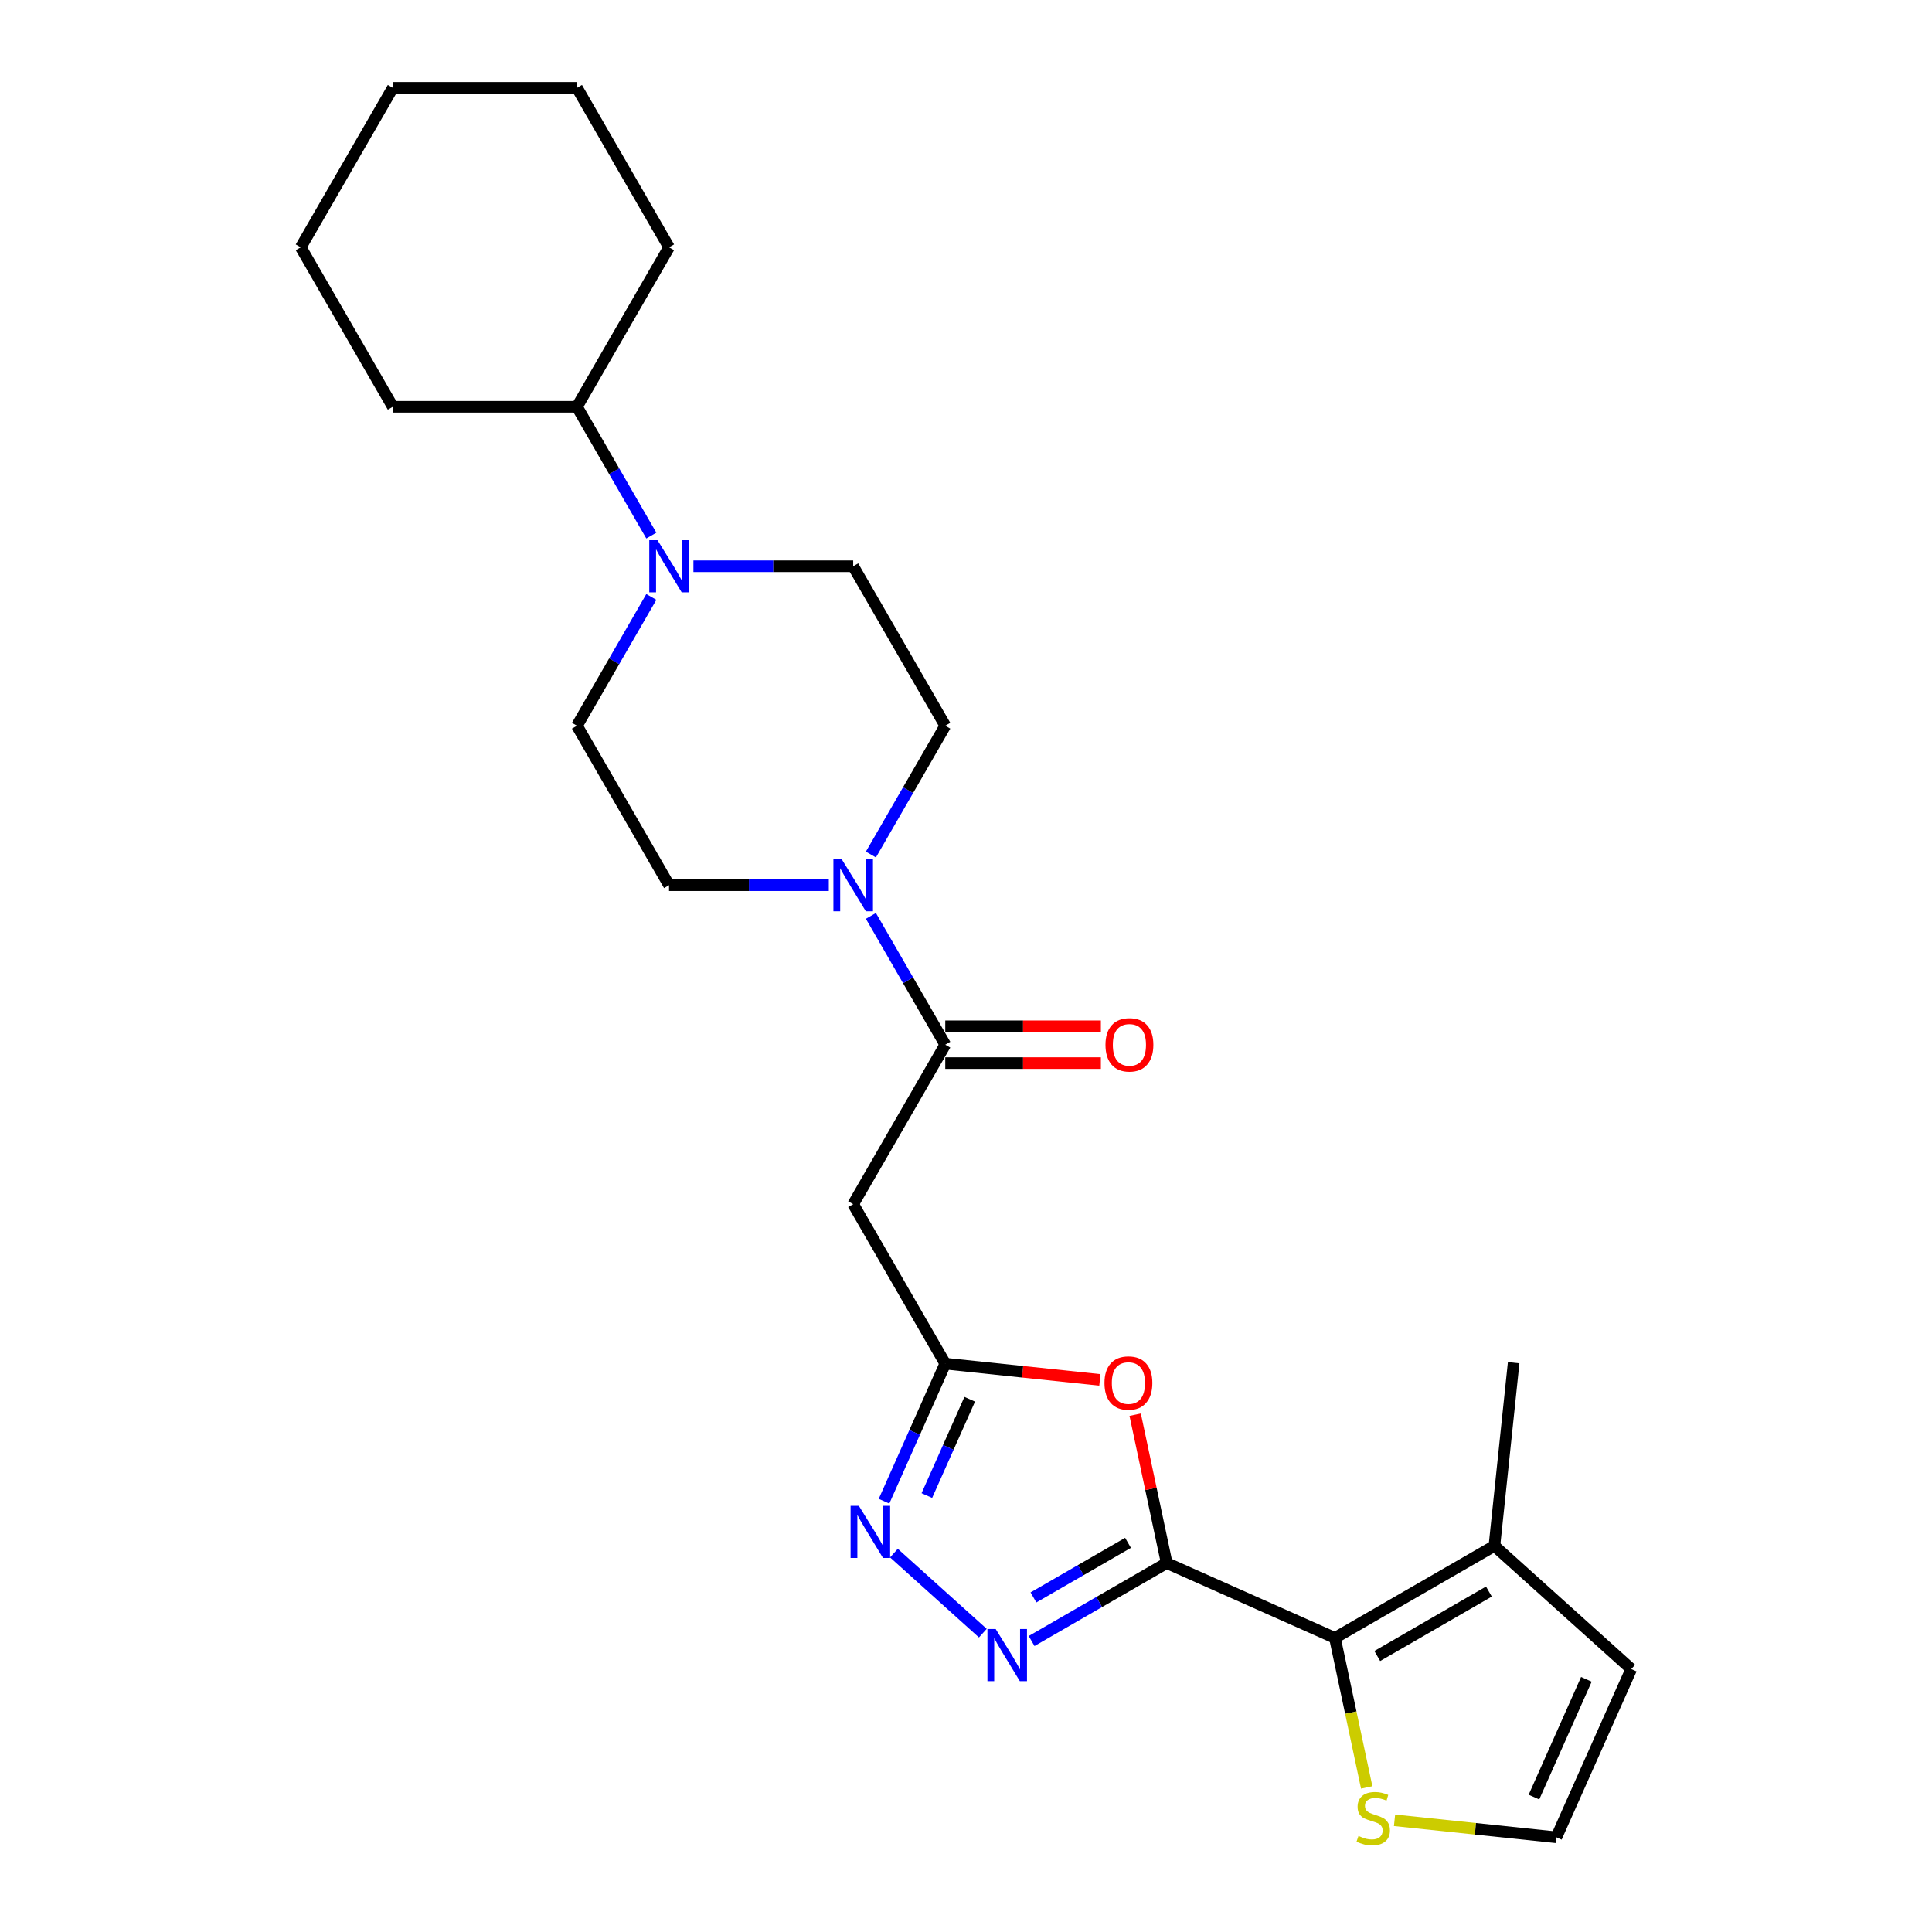 <?xml version='1.0' encoding='iso-8859-1'?>
<svg version='1.1' baseProfile='full'
              xmlns='http://www.w3.org/2000/svg'
                      xmlns:rdkit='http://www.rdkit.org/xml'
                      xmlns:xlink='http://www.w3.org/1999/xlink'
                  xml:space='preserve'
width='1000px' height='1000px' viewBox='0 0 1000 1000'>
<!-- END OF HEADER -->
<rect style='opacity:1.0;fill:#FFFFFF;stroke:none' width='1000' height='1000' x='0' y='0'> </rect>
<path class='bond-0' d='M 603.881,809.018 L 568.918,829.204' style='fill:none;fill-rule:evenodd;stroke:#000000;stroke-width:6px;stroke-linecap:butt;stroke-linejoin:miter;stroke-opacity:1' />
<path class='bond-0' d='M 568.918,829.204 L 533.955,849.389' style='fill:none;fill-rule:evenodd;stroke:#0000FF;stroke-width:6px;stroke-linecap:butt;stroke-linejoin:miter;stroke-opacity:1' />
<path class='bond-0' d='M 583.86,798.564 L 559.386,812.694' style='fill:none;fill-rule:evenodd;stroke:#000000;stroke-width:6px;stroke-linecap:butt;stroke-linejoin:miter;stroke-opacity:1' />
<path class='bond-0' d='M 559.386,812.694 L 534.912,826.825' style='fill:none;fill-rule:evenodd;stroke:#0000FF;stroke-width:6px;stroke-linecap:butt;stroke-linejoin:miter;stroke-opacity:1' />
<path class='bond-1' d='M 603.881,809.018 L 595.721,770.627' style='fill:none;fill-rule:evenodd;stroke:#000000;stroke-width:6px;stroke-linecap:butt;stroke-linejoin:miter;stroke-opacity:1' />
<path class='bond-1' d='M 595.721,770.627 L 587.56,732.236' style='fill:none;fill-rule:evenodd;stroke:#FF0000;stroke-width:6px;stroke-linecap:butt;stroke-linejoin:miter;stroke-opacity:1' />
<path class='bond-2' d='M 603.881,809.018 L 690.956,847.786' style='fill:none;fill-rule:evenodd;stroke:#000000;stroke-width:6px;stroke-linecap:butt;stroke-linejoin:miter;stroke-opacity:1' />
<path class='bond-4' d='M 508.715,845.313 L 462.697,803.878' style='fill:none;fill-rule:evenodd;stroke:#0000FF;stroke-width:6px;stroke-linecap:butt;stroke-linejoin:miter;stroke-opacity:1' />
<path class='bond-3' d='M 569.29,714.232 L 529.28,710.027' style='fill:none;fill-rule:evenodd;stroke:#FF0000;stroke-width:6px;stroke-linecap:butt;stroke-linejoin:miter;stroke-opacity:1' />
<path class='bond-3' d='M 529.28,710.027 L 489.27,705.822' style='fill:none;fill-rule:evenodd;stroke:#000000;stroke-width:6px;stroke-linecap:butt;stroke-linejoin:miter;stroke-opacity:1' />
<path class='bond-9' d='M 690.956,847.786 L 773.502,800.128' style='fill:none;fill-rule:evenodd;stroke:#000000;stroke-width:6px;stroke-linecap:butt;stroke-linejoin:miter;stroke-opacity:1' />
<path class='bond-9' d='M 712.869,857.147 L 770.652,823.786' style='fill:none;fill-rule:evenodd;stroke:#000000;stroke-width:6px;stroke-linecap:butt;stroke-linejoin:miter;stroke-opacity:1' />
<path class='bond-10' d='M 690.956,847.786 L 699.181,886.482' style='fill:none;fill-rule:evenodd;stroke:#000000;stroke-width:6px;stroke-linecap:butt;stroke-linejoin:miter;stroke-opacity:1' />
<path class='bond-10' d='M 699.181,886.482 L 707.406,925.177' style='fill:none;fill-rule:evenodd;stroke:#CCCC00;stroke-width:6px;stroke-linecap:butt;stroke-linejoin:miter;stroke-opacity:1' />
<path class='bond-7' d='M 489.27,705.822 L 441.612,623.276' style='fill:none;fill-rule:evenodd;stroke:#000000;stroke-width:6px;stroke-linecap:butt;stroke-linejoin:miter;stroke-opacity:1' />
<path class='bond-25' d='M 489.27,705.822 L 473.421,741.419' style='fill:none;fill-rule:evenodd;stroke:#000000;stroke-width:6px;stroke-linecap:butt;stroke-linejoin:miter;stroke-opacity:1' />
<path class='bond-25' d='M 473.421,741.419 L 457.572,777.017' style='fill:none;fill-rule:evenodd;stroke:#0000FF;stroke-width:6px;stroke-linecap:butt;stroke-linejoin:miter;stroke-opacity:1' />
<path class='bond-25' d='M 501.93,724.255 L 490.836,749.173' style='fill:none;fill-rule:evenodd;stroke:#000000;stroke-width:6px;stroke-linecap:butt;stroke-linejoin:miter;stroke-opacity:1' />
<path class='bond-25' d='M 490.836,749.173 L 479.741,774.092' style='fill:none;fill-rule:evenodd;stroke:#0000FF;stroke-width:6px;stroke-linecap:butt;stroke-linejoin:miter;stroke-opacity:1' />
<path class='bond-5' d='M 489.27,540.73 L 441.612,623.276' style='fill:none;fill-rule:evenodd;stroke:#000000;stroke-width:6px;stroke-linecap:butt;stroke-linejoin:miter;stroke-opacity:1' />
<path class='bond-6' d='M 489.27,540.73 L 470.025,507.397' style='fill:none;fill-rule:evenodd;stroke:#000000;stroke-width:6px;stroke-linecap:butt;stroke-linejoin:miter;stroke-opacity:1' />
<path class='bond-6' d='M 470.025,507.397 L 450.78,474.064' style='fill:none;fill-rule:evenodd;stroke:#0000FF;stroke-width:6px;stroke-linecap:butt;stroke-linejoin:miter;stroke-opacity:1' />
<path class='bond-17' d='M 489.27,550.261 L 529.541,550.261' style='fill:none;fill-rule:evenodd;stroke:#000000;stroke-width:6px;stroke-linecap:butt;stroke-linejoin:miter;stroke-opacity:1' />
<path class='bond-17' d='M 529.541,550.261 L 569.812,550.261' style='fill:none;fill-rule:evenodd;stroke:#FF0000;stroke-width:6px;stroke-linecap:butt;stroke-linejoin:miter;stroke-opacity:1' />
<path class='bond-17' d='M 489.27,531.198 L 529.541,531.198' style='fill:none;fill-rule:evenodd;stroke:#000000;stroke-width:6px;stroke-linecap:butt;stroke-linejoin:miter;stroke-opacity:1' />
<path class='bond-17' d='M 529.541,531.198 L 569.812,531.198' style='fill:none;fill-rule:evenodd;stroke:#FF0000;stroke-width:6px;stroke-linecap:butt;stroke-linejoin:miter;stroke-opacity:1' />
<path class='bond-13' d='M 450.78,442.304 L 470.025,408.971' style='fill:none;fill-rule:evenodd;stroke:#0000FF;stroke-width:6px;stroke-linecap:butt;stroke-linejoin:miter;stroke-opacity:1' />
<path class='bond-13' d='M 470.025,408.971 L 489.27,375.638' style='fill:none;fill-rule:evenodd;stroke:#000000;stroke-width:6px;stroke-linecap:butt;stroke-linejoin:miter;stroke-opacity:1' />
<path class='bond-14' d='M 428.992,458.184 L 387.644,458.184' style='fill:none;fill-rule:evenodd;stroke:#0000FF;stroke-width:6px;stroke-linecap:butt;stroke-linejoin:miter;stroke-opacity:1' />
<path class='bond-14' d='M 387.644,458.184 L 346.296,458.184' style='fill:none;fill-rule:evenodd;stroke:#000000;stroke-width:6px;stroke-linecap:butt;stroke-linejoin:miter;stroke-opacity:1' />
<path class='bond-8' d='M 337.128,308.972 L 317.883,342.305' style='fill:none;fill-rule:evenodd;stroke:#0000FF;stroke-width:6px;stroke-linecap:butt;stroke-linejoin:miter;stroke-opacity:1' />
<path class='bond-8' d='M 317.883,342.305 L 298.638,375.638' style='fill:none;fill-rule:evenodd;stroke:#000000;stroke-width:6px;stroke-linecap:butt;stroke-linejoin:miter;stroke-opacity:1' />
<path class='bond-18' d='M 337.128,277.213 L 317.883,243.879' style='fill:none;fill-rule:evenodd;stroke:#0000FF;stroke-width:6px;stroke-linecap:butt;stroke-linejoin:miter;stroke-opacity:1' />
<path class='bond-18' d='M 317.883,243.879 L 298.638,210.546' style='fill:none;fill-rule:evenodd;stroke:#000000;stroke-width:6px;stroke-linecap:butt;stroke-linejoin:miter;stroke-opacity:1' />
<path class='bond-27' d='M 358.916,293.092 L 400.264,293.092' style='fill:none;fill-rule:evenodd;stroke:#0000FF;stroke-width:6px;stroke-linecap:butt;stroke-linejoin:miter;stroke-opacity:1' />
<path class='bond-27' d='M 400.264,293.092 L 441.612,293.092' style='fill:none;fill-rule:evenodd;stroke:#000000;stroke-width:6px;stroke-linecap:butt;stroke-linejoin:miter;stroke-opacity:1' />
<path class='bond-12' d='M 773.502,800.128 L 844.335,863.907' style='fill:none;fill-rule:evenodd;stroke:#000000;stroke-width:6px;stroke-linecap:butt;stroke-linejoin:miter;stroke-opacity:1' />
<path class='bond-19' d='M 773.502,800.128 L 783.465,705.335' style='fill:none;fill-rule:evenodd;stroke:#000000;stroke-width:6px;stroke-linecap:butt;stroke-linejoin:miter;stroke-opacity:1' />
<path class='bond-11' d='M 721.811,942.179 L 763.689,946.581' style='fill:none;fill-rule:evenodd;stroke:#CCCC00;stroke-width:6px;stroke-linecap:butt;stroke-linejoin:miter;stroke-opacity:1' />
<path class='bond-11' d='M 763.689,946.581 L 805.567,950.982' style='fill:none;fill-rule:evenodd;stroke:#000000;stroke-width:6px;stroke-linecap:butt;stroke-linejoin:miter;stroke-opacity:1' />
<path class='bond-26' d='M 805.567,950.982 L 844.335,863.907' style='fill:none;fill-rule:evenodd;stroke:#000000;stroke-width:6px;stroke-linecap:butt;stroke-linejoin:miter;stroke-opacity:1' />
<path class='bond-26' d='M 793.967,930.167 L 821.105,869.214' style='fill:none;fill-rule:evenodd;stroke:#000000;stroke-width:6px;stroke-linecap:butt;stroke-linejoin:miter;stroke-opacity:1' />
<path class='bond-15' d='M 489.27,375.638 L 441.612,293.092' style='fill:none;fill-rule:evenodd;stroke:#000000;stroke-width:6px;stroke-linecap:butt;stroke-linejoin:miter;stroke-opacity:1' />
<path class='bond-16' d='M 346.296,458.184 L 298.638,375.638' style='fill:none;fill-rule:evenodd;stroke:#000000;stroke-width:6px;stroke-linecap:butt;stroke-linejoin:miter;stroke-opacity:1' />
<path class='bond-20' d='M 298.638,210.546 L 346.296,128' style='fill:none;fill-rule:evenodd;stroke:#000000;stroke-width:6px;stroke-linecap:butt;stroke-linejoin:miter;stroke-opacity:1' />
<path class='bond-21' d='M 298.638,210.546 L 203.323,210.546' style='fill:none;fill-rule:evenodd;stroke:#000000;stroke-width:6px;stroke-linecap:butt;stroke-linejoin:miter;stroke-opacity:1' />
<path class='bond-22' d='M 346.296,128 L 298.638,45.455' style='fill:none;fill-rule:evenodd;stroke:#000000;stroke-width:6px;stroke-linecap:butt;stroke-linejoin:miter;stroke-opacity:1' />
<path class='bond-23' d='M 203.323,210.546 L 155.665,128' style='fill:none;fill-rule:evenodd;stroke:#000000;stroke-width:6px;stroke-linecap:butt;stroke-linejoin:miter;stroke-opacity:1' />
<path class='bond-28' d='M 298.638,45.455 L 203.323,45.455' style='fill:none;fill-rule:evenodd;stroke:#000000;stroke-width:6px;stroke-linecap:butt;stroke-linejoin:miter;stroke-opacity:1' />
<path class='bond-24' d='M 155.665,128 L 203.323,45.455' style='fill:none;fill-rule:evenodd;stroke:#000000;stroke-width:6px;stroke-linecap:butt;stroke-linejoin:miter;stroke-opacity:1' />
<path  class='atom-1' d='M 515.368 843.179
L 524.213 857.476
Q 525.09 858.887, 526.501 861.441
Q 527.912 863.996, 527.988 864.148
L 527.988 843.179
L 531.572 843.179
L 531.572 870.172
L 527.874 870.172
L 518.38 854.54
Q 517.274 852.71, 516.092 850.613
Q 514.949 848.517, 514.606 847.868
L 514.606 870.172
L 511.098 870.172
L 511.098 843.179
L 515.368 843.179
' fill='#0000FF'/>
<path  class='atom-2' d='M 571.672 715.861
Q 571.672 709.38, 574.875 705.758
Q 578.078 702.136, 584.063 702.136
Q 590.049 702.136, 593.252 705.758
Q 596.455 709.38, 596.455 715.861
Q 596.455 722.419, 593.214 726.155
Q 589.973 729.853, 584.063 729.853
Q 578.116 729.853, 574.875 726.155
Q 571.672 722.457, 571.672 715.861
M 584.063 726.803
Q 588.181 726.803, 590.392 724.058
Q 592.642 721.275, 592.642 715.861
Q 592.642 710.561, 590.392 707.893
Q 588.181 705.186, 584.063 705.186
Q 579.946 705.186, 577.696 707.854
Q 575.485 710.523, 575.485 715.861
Q 575.485 721.313, 577.696 724.058
Q 579.946 726.803, 584.063 726.803
' fill='#FF0000'/>
<path  class='atom-5' d='M 444.535 779.4
L 453.38 793.697
Q 454.257 795.108, 455.668 797.663
Q 457.078 800.217, 457.154 800.37
L 457.154 779.4
L 460.738 779.4
L 460.738 806.394
L 457.04 806.394
L 447.547 790.762
Q 446.441 788.932, 445.259 786.835
Q 444.115 784.738, 443.772 784.09
L 443.772 806.394
L 440.265 806.394
L 440.265 779.4
L 444.535 779.4
' fill='#0000FF'/>
<path  class='atom-7' d='M 435.645 444.687
L 444.491 458.985
Q 445.367 460.395, 446.778 462.95
Q 448.189 465.504, 448.265 465.657
L 448.265 444.687
L 451.849 444.687
L 451.849 471.681
L 448.151 471.681
L 438.657 456.049
Q 437.552 454.219, 436.37 452.122
Q 435.226 450.025, 434.883 449.377
L 434.883 471.681
L 431.375 471.681
L 431.375 444.687
L 435.645 444.687
' fill='#0000FF'/>
<path  class='atom-9' d='M 340.329 279.595
L 349.175 293.893
Q 350.052 295.303, 351.462 297.858
Q 352.873 300.412, 352.949 300.565
L 352.949 279.595
L 356.533 279.595
L 356.533 306.589
L 352.835 306.589
L 343.341 290.957
Q 342.236 289.127, 341.054 287.03
Q 339.91 284.933, 339.567 284.285
L 339.567 306.589
L 336.059 306.589
L 336.059 279.595
L 340.329 279.595
' fill='#0000FF'/>
<path  class='atom-11' d='M 703.148 950.284
Q 703.453 950.398, 704.711 950.932
Q 705.969 951.466, 707.342 951.809
Q 708.753 952.114, 710.125 952.114
Q 712.68 952.114, 714.167 950.894
Q 715.653 949.636, 715.653 947.462
Q 715.653 945.975, 714.891 945.06
Q 714.167 944.145, 713.023 943.65
Q 711.879 943.154, 709.973 942.582
Q 707.571 941.858, 706.122 941.171
Q 704.711 940.485, 703.682 939.036
Q 702.691 937.588, 702.691 935.148
Q 702.691 931.754, 704.978 929.657
Q 707.304 927.56, 711.879 927.56
Q 715.005 927.56, 718.551 929.047
L 717.674 931.983
Q 714.433 930.649, 711.993 930.649
Q 709.363 930.649, 707.914 931.754
Q 706.465 932.822, 706.503 934.69
Q 706.503 936.139, 707.228 937.016
Q 707.99 937.893, 709.058 938.388
Q 710.163 938.884, 711.993 939.456
Q 714.433 940.218, 715.882 940.981
Q 717.331 941.743, 718.36 943.307
Q 719.428 944.832, 719.428 947.462
Q 719.428 951.199, 716.912 953.219
Q 714.433 955.202, 710.278 955.202
Q 707.876 955.202, 706.046 954.668
Q 704.254 954.173, 702.119 953.296
L 703.148 950.284
' fill='#CCCC00'/>
<path  class='atom-18' d='M 572.195 540.806
Q 572.195 534.325, 575.397 530.703
Q 578.6 527.081, 584.586 527.081
Q 590.571 527.081, 593.774 530.703
Q 596.977 534.325, 596.977 540.806
Q 596.977 547.364, 593.736 551.1
Q 590.495 554.798, 584.586 554.798
Q 578.638 554.798, 575.397 551.1
Q 572.195 547.402, 572.195 540.806
M 584.586 551.748
Q 588.703 551.748, 590.915 549.003
Q 593.164 546.22, 593.164 540.806
Q 593.164 535.506, 590.915 532.838
Q 588.703 530.131, 584.586 530.131
Q 580.468 530.131, 578.219 532.8
Q 576.007 535.468, 576.007 540.806
Q 576.007 546.258, 578.219 549.003
Q 580.468 551.748, 584.586 551.748
' fill='#FF0000'/>
</svg>
